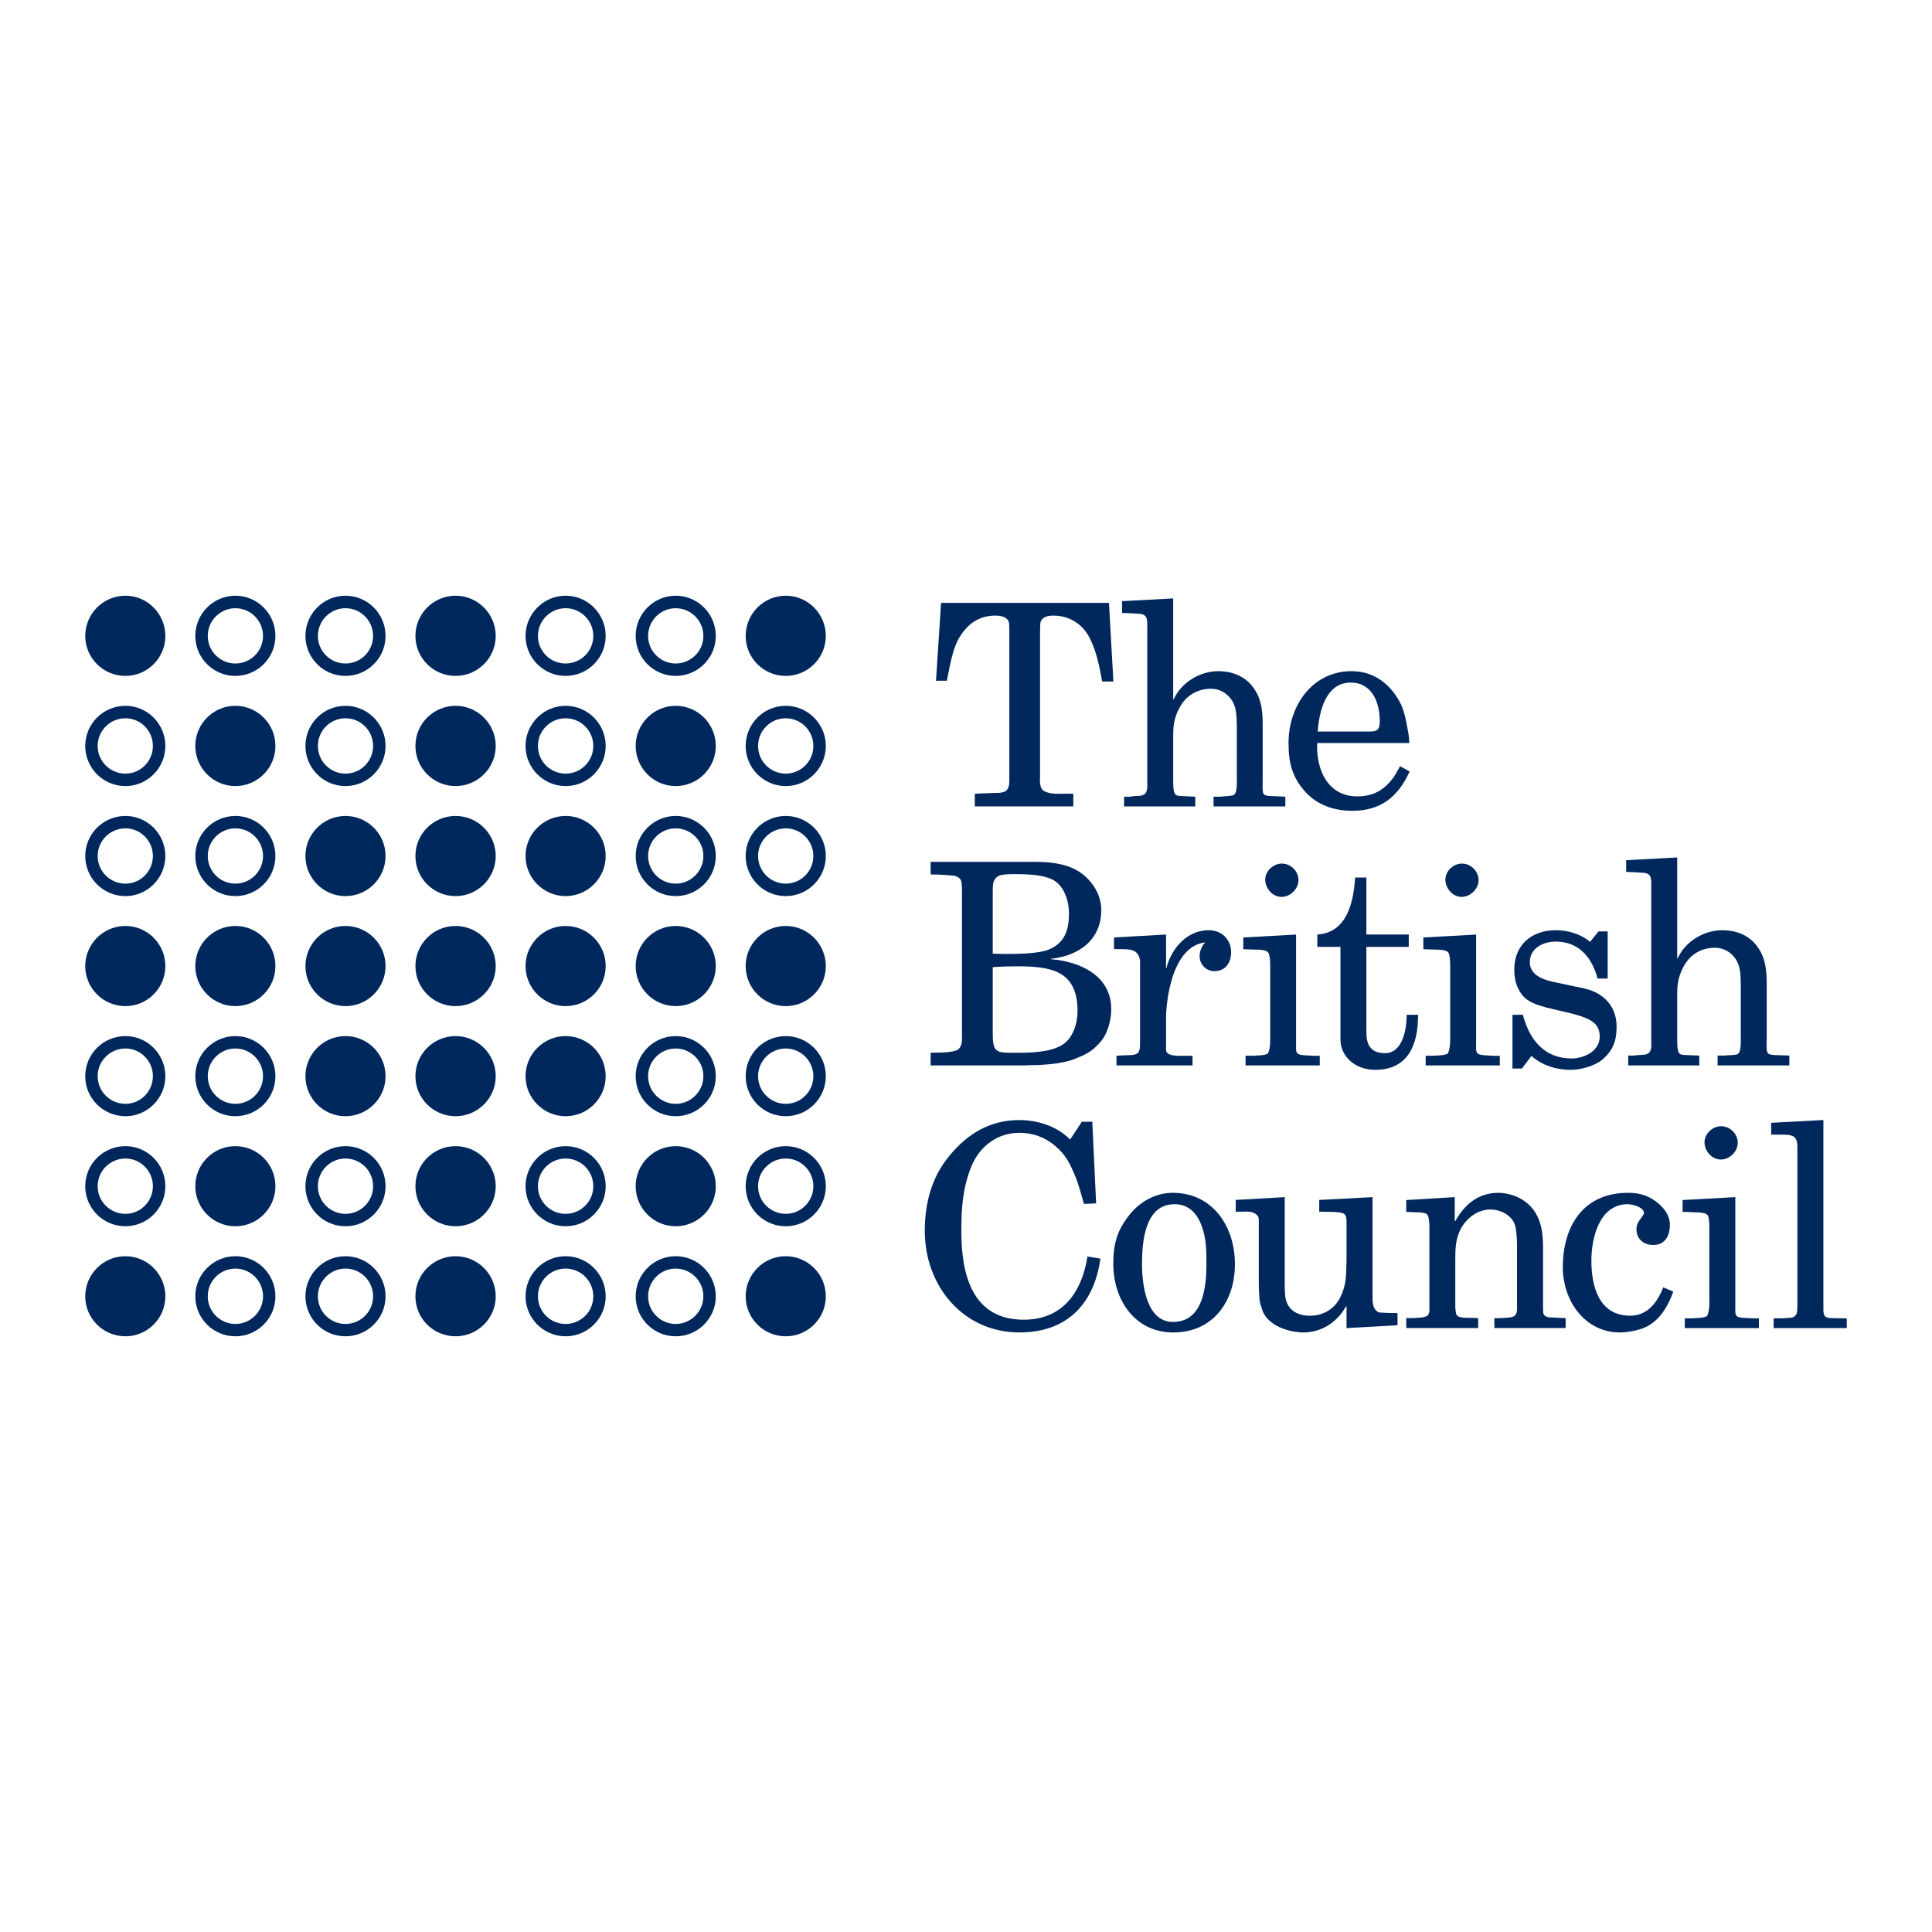 <?xml version="1.0" encoding="utf-8"?>
<!-- Generator: Adobe Illustrator 13.0.0, SVG Export Plug-In . SVG Version: 6.00 Build 14948)  -->
<!DOCTYPE svg PUBLIC "-//W3C//DTD SVG 1.0//EN" "http://www.w3.org/TR/2001/REC-SVG-20010904/DTD/svg10.dtd">
<svg version="1.0" id="Layer_1" xmlns="http://www.w3.org/2000/svg" xmlns:xlink="http://www.w3.org/1999/xlink" x="0px" y="0px"
	 width="192.756px" height="192.756px" viewBox="0 0 192.756 192.756" enable-background="new 0 0 192.756 192.756"
	 xml:space="preserve">
<g>
	<polygon fill-rule="evenodd" clip-rule="evenodd" fill="#FFFFFF" points="0,0 192.756,0 192.756,192.756 0,192.756 0,0 	"/>
	<path fill-rule="evenodd" clip-rule="evenodd" fill="#00285D" d="M12.517,125.332c-2.22,0-4.013,1.795-4.013,4.002
		c0,2.205,1.792,3.988,4.013,3.988c2.188,0,3.981-1.783,3.981-3.988C16.498,127.127,14.705,125.332,12.517,125.332L12.517,125.332z"
		/>
	<path fill-rule="evenodd" clip-rule="evenodd" fill="#00285D" d="M23.482,125.332c-2.204,0-3.997,1.795-3.997,4.002
		c0,2.205,1.793,3.988,3.997,3.988c2.208,0,3.997-1.783,3.997-3.988C27.479,127.127,25.691,125.332,23.482,125.332L23.482,125.332z
		 M23.482,132.092c-1.516,0-2.753-1.24-2.753-2.758c0-1.523,1.237-2.768,2.753-2.768c1.522,0,2.76,1.244,2.76,2.768
		C26.242,130.852,25.005,132.092,23.482,132.092L23.482,132.092z"/>
	<path fill-rule="evenodd" clip-rule="evenodd" fill="#00285D" d="M34.466,125.332c-2.204,0-3.993,1.795-3.993,4.002
		c0,2.205,1.789,3.988,3.993,3.988c2.207,0,4.001-1.783,4.001-3.988C38.468,127.127,36.673,125.332,34.466,125.332L34.466,125.332z
		 M34.466,132.092c-1.514,0-2.751-1.24-2.751-2.758c0-1.523,1.237-2.768,2.751-2.768c1.527,0,2.758,1.244,2.758,2.768
		C37.224,130.852,35.993,132.092,34.466,132.092L34.466,132.092z"/>
	<path fill-rule="evenodd" clip-rule="evenodd" fill="#00285D" d="M45.453,125.332c-2.216,0-4.006,1.795-4.006,4.002
		c0,2.205,1.79,3.988,4.006,3.988c2.204,0,4.005-1.783,4.005-3.988C49.458,127.127,47.657,125.332,45.453,125.332L45.453,125.332z"
		/>
	<path fill-rule="evenodd" clip-rule="evenodd" fill="#00285D" d="M56.429,125.332c-2.195,0-3.996,1.795-3.996,4.002
		c0,2.205,1.801,3.988,3.996,3.988c2.209,0,4-1.783,4-3.988C60.429,127.127,58.639,125.332,56.429,125.332L56.429,125.332z
		 M56.429,132.092c-1.524,0-2.76-1.24-2.76-2.758c0-1.523,1.235-2.768,2.76-2.768c1.527,0,2.765,1.244,2.765,2.768
		C59.194,130.852,57.957,132.092,56.429,132.092L56.429,132.092z"/>
	<path fill-rule="evenodd" clip-rule="evenodd" fill="#00285D" d="M67.416,125.332c-2.205,0-3.995,1.795-3.995,4.002
		c0,2.205,1.79,3.988,3.995,3.988c2.204,0,3.999-1.783,3.999-3.988C71.415,127.127,69.62,125.332,67.416,125.332L67.416,125.332z
		 M67.416,132.092c-1.525,0-2.753-1.24-2.753-2.758c0-1.523,1.228-2.768,2.753-2.768c1.511,0,2.761,1.244,2.761,2.768
		C70.177,130.852,68.927,132.092,67.416,132.092L67.416,132.092z"/>
	<path fill-rule="evenodd" clip-rule="evenodd" fill="#00285D" d="M78.394,125.332c-2.207,0-3.998,1.795-3.998,4.002
		c0,2.205,1.791,3.988,3.998,3.988c2.201,0,3.999-1.783,3.999-3.988C82.392,127.127,80.595,125.332,78.394,125.332L78.394,125.332z"
		/>
	<path fill-rule="evenodd" clip-rule="evenodd" fill="#00285D" d="M12.517,114.352c-2.22,0-4.013,1.787-4.013,4
		c0,2.201,1.792,3.992,4.013,3.992c2.188,0,3.981-1.791,3.981-3.992C16.498,116.139,14.705,114.352,12.517,114.352L12.517,114.352z
		 M12.517,121.105c-1.536,0-2.773-1.236-2.773-2.754c0-1.527,1.237-2.766,2.773-2.766c1.505,0,2.737,1.238,2.737,2.766
		C15.254,119.869,14.021,121.105,12.517,121.105L12.517,121.105z"/>
	<path fill-rule="evenodd" clip-rule="evenodd" fill="#00285D" d="M23.482,114.352c-2.204,0-3.997,1.787-3.997,4
		c0,2.201,1.793,3.992,3.997,3.992c2.208,0,3.997-1.791,3.997-3.992C27.479,116.139,25.691,114.352,23.482,114.352L23.482,114.352z"
		/>
	<path fill-rule="evenodd" clip-rule="evenodd" fill="#00285D" d="M34.466,114.352c-2.204,0-3.993,1.787-3.993,4
		c0,2.201,1.789,3.992,3.993,3.992c2.207,0,4.001-1.791,4.001-3.992C38.468,116.139,36.673,114.352,34.466,114.352L34.466,114.352z
		 M34.466,121.105c-1.514,0-2.751-1.236-2.751-2.754c0-1.527,1.237-2.766,2.751-2.766c1.527,0,2.758,1.238,2.758,2.766
		C37.224,119.869,35.993,121.105,34.466,121.105L34.466,121.105z"/>
	<path fill-rule="evenodd" clip-rule="evenodd" fill="#00285D" d="M45.453,114.352c-2.216,0-4.006,1.787-4.006,4
		c0,2.201,1.79,3.992,4.006,3.992c2.204,0,4.005-1.791,4.005-3.992C49.458,116.139,47.657,114.352,45.453,114.352L45.453,114.352z"
		/>
	<path fill-rule="evenodd" clip-rule="evenodd" fill="#00285D" d="M56.429,114.352c-2.195,0-3.996,1.787-3.996,4
		c0,2.201,1.801,3.992,3.996,3.992c2.209,0,4-1.791,4-3.992C60.429,116.139,58.639,114.352,56.429,114.352L56.429,114.352z
		 M56.429,121.105c-1.524,0-2.76-1.236-2.76-2.754c0-1.527,1.235-2.766,2.76-2.766c1.527,0,2.765,1.238,2.765,2.766
		C59.194,119.869,57.957,121.105,56.429,121.105L56.429,121.105z"/>
	<path fill-rule="evenodd" clip-rule="evenodd" fill="#00285D" d="M67.416,114.352c-2.205,0-3.995,1.787-3.995,4
		c0,2.201,1.79,3.992,3.995,3.992c2.204,0,3.999-1.791,3.999-3.992C71.415,116.139,69.62,114.352,67.416,114.352L67.416,114.352z"/>
	<path fill-rule="evenodd" clip-rule="evenodd" fill="#00285D" d="M78.394,114.352c-2.207,0-3.998,1.787-3.998,4
		c0,2.201,1.791,3.992,3.998,3.992c2.201,0,3.999-1.791,3.999-3.992C82.392,116.139,80.595,114.352,78.394,114.352L78.394,114.352z
		 M78.394,121.105c-1.519,0-2.761-1.236-2.761-2.754c0-1.527,1.242-2.766,2.761-2.766c1.52,0,2.755,1.238,2.755,2.766
		C81.148,119.869,79.913,121.105,78.394,121.105L78.394,121.105z"/>
	<path fill-rule="evenodd" clip-rule="evenodd" fill="#00285D" d="M12.517,103.371c-2.22,0-4.013,1.797-4.013,4.002
		c0,2.199,1.792,3.992,4.013,3.992c2.188,0,3.981-1.793,3.981-3.992C16.498,105.168,14.705,103.371,12.517,103.371L12.517,103.371z
		 M12.517,110.129c-1.536,0-2.773-1.238-2.773-2.756c0-1.521,1.237-2.764,2.773-2.764c1.505,0,2.737,1.242,2.737,2.764
		C15.254,108.891,14.021,110.129,12.517,110.129L12.517,110.129z"/>
	<path fill-rule="evenodd" clip-rule="evenodd" fill="#00285D" d="M23.482,103.371c-2.204,0-3.997,1.797-3.997,4.002
		c0,2.199,1.793,3.992,3.997,3.992c2.208,0,3.997-1.793,3.997-3.992C27.479,105.168,25.691,103.371,23.482,103.371L23.482,103.371z
		 M23.482,110.129c-1.516,0-2.753-1.238-2.753-2.756c0-1.521,1.237-2.764,2.753-2.764c1.522,0,2.76,1.242,2.76,2.764
		C26.242,108.891,25.005,110.129,23.482,110.129L23.482,110.129z"/>
	<path fill-rule="evenodd" clip-rule="evenodd" fill="#00285D" d="M34.466,103.371c-2.204,0-3.993,1.797-3.993,4.002
		c0,2.199,1.789,3.992,3.993,3.992c2.207,0,4.001-1.793,4.001-3.992C38.468,105.168,36.673,103.371,34.466,103.371L34.466,103.371z"
		/>
	<path fill-rule="evenodd" clip-rule="evenodd" fill="#00285D" d="M45.453,103.371c-2.216,0-4.006,1.797-4.006,4.002
		c0,2.199,1.79,3.992,4.006,3.992c2.204,0,4.005-1.793,4.005-3.992C49.458,105.168,47.657,103.371,45.453,103.371L45.453,103.371z"
		/>
	<path fill-rule="evenodd" clip-rule="evenodd" fill="#00285D" d="M56.429,103.371c-2.195,0-3.996,1.797-3.996,4.002
		c0,2.199,1.801,3.992,3.996,3.992c2.209,0,4-1.793,4-3.992C60.429,105.168,58.639,103.371,56.429,103.371L56.429,103.371z"/>
	<path fill-rule="evenodd" clip-rule="evenodd" fill="#00285D" d="M67.416,103.371c-2.205,0-3.995,1.797-3.995,4.002
		c0,2.199,1.79,3.992,3.995,3.992c2.204,0,3.999-1.793,3.999-3.992C71.415,105.168,69.62,103.371,67.416,103.371L67.416,103.371z
		 M67.416,110.129c-1.525,0-2.753-1.238-2.753-2.756c0-1.521,1.228-2.764,2.753-2.764c1.511,0,2.761,1.242,2.761,2.764
		C70.177,108.891,68.927,110.129,67.416,110.129L67.416,110.129z"/>
	<path fill-rule="evenodd" clip-rule="evenodd" fill="#00285D" d="M78.394,103.371c-2.207,0-3.998,1.797-3.998,4.002
		c0,2.199,1.791,3.992,3.998,3.992c2.201,0,3.999-1.793,3.999-3.992C82.392,105.168,80.595,103.371,78.394,103.371L78.394,103.371z
		 M78.394,110.129c-1.519,0-2.761-1.238-2.761-2.756c0-1.521,1.242-2.764,2.761-2.764c1.52,0,2.755,1.242,2.755,2.764
		C81.148,108.891,79.913,110.129,78.394,110.129L78.394,110.129z"/>
	<path fill-rule="evenodd" clip-rule="evenodd" fill="#00285D" d="M12.517,92.383c-2.22,0-4.013,1.797-4.013,4.004
		c0,2.201,1.792,3.994,4.013,3.994c2.188,0,3.981-1.793,3.981-3.994C16.498,94.18,14.705,92.383,12.517,92.383L12.517,92.383z"/>
	<path fill-rule="evenodd" clip-rule="evenodd" fill="#00285D" d="M23.482,92.383c-2.204,0-3.997,1.797-3.997,4.004
		c0,2.201,1.793,3.994,3.997,3.994c2.208,0,3.997-1.793,3.997-3.994C27.479,94.18,25.691,92.383,23.482,92.383L23.482,92.383z"/>
	<path fill-rule="evenodd" clip-rule="evenodd" fill="#00285D" d="M34.466,92.383c-2.204,0-3.993,1.797-3.993,4.004
		c0,2.201,1.789,3.994,3.993,3.994c2.207,0,4.001-1.793,4.001-3.994C38.468,94.18,36.673,92.383,34.466,92.383L34.466,92.383z"/>
	<path fill-rule="evenodd" clip-rule="evenodd" fill="#00285D" d="M45.453,92.383c-2.216,0-4.006,1.797-4.006,4.004
		c0,2.201,1.79,3.994,4.006,3.994c2.204,0,4.005-1.793,4.005-3.994C49.458,94.18,47.657,92.383,45.453,92.383L45.453,92.383z"/>
	<path fill-rule="evenodd" clip-rule="evenodd" fill="#00285D" d="M56.429,92.383c-2.195,0-3.996,1.797-3.996,4.004
		c0,2.201,1.801,3.994,3.996,3.994c2.209,0,4-1.793,4-3.994C60.429,94.18,58.639,92.383,56.429,92.383L56.429,92.383z"/>
	<path fill-rule="evenodd" clip-rule="evenodd" fill="#00285D" d="M67.416,92.383c-2.205,0-3.995,1.797-3.995,4.004
		c0,2.201,1.79,3.994,3.995,3.994c2.204,0,3.999-1.793,3.999-3.994C71.415,94.18,69.62,92.383,67.416,92.383L67.416,92.383z"/>
	<path fill-rule="evenodd" clip-rule="evenodd" fill="#00285D" d="M78.394,92.383c-2.207,0-3.998,1.797-3.998,4.004
		c0,2.201,1.791,3.994,3.998,3.994c2.201,0,3.999-1.793,3.999-3.994C82.392,94.18,80.595,92.383,78.394,92.383L78.394,92.383z"/>
	<path fill-rule="evenodd" clip-rule="evenodd" fill="#00285D" d="M12.517,81.408c-2.22,0-4.013,1.793-4.013,3.995
		c0,2.206,1.792,4.001,4.013,4.001c2.188,0,3.981-1.795,3.981-4.001C16.498,83.201,14.705,81.408,12.517,81.408L12.517,81.408z
		 M12.517,88.16c-1.536,0-2.773-1.232-2.773-2.757c0-1.519,1.237-2.758,2.773-2.758c1.505,0,2.737,1.239,2.737,2.758
		C15.254,86.928,14.021,88.16,12.517,88.16L12.517,88.16z"/>
	<path fill-rule="evenodd" clip-rule="evenodd" fill="#00285D" d="M23.482,81.408c-2.204,0-3.997,1.793-3.997,3.995
		c0,2.206,1.793,4.001,3.997,4.001c2.208,0,3.997-1.795,3.997-4.001C27.479,83.201,25.691,81.408,23.482,81.408L23.482,81.408z
		 M23.482,88.16c-1.516,0-2.753-1.232-2.753-2.757c0-1.519,1.237-2.758,2.753-2.758c1.522,0,2.76,1.239,2.76,2.758
		C26.242,86.928,25.005,88.16,23.482,88.16L23.482,88.16z"/>
	<path fill-rule="evenodd" clip-rule="evenodd" fill="#00285D" d="M34.466,81.408c-2.204,0-3.993,1.793-3.993,3.995
		c0,2.206,1.789,4.001,3.993,4.001c2.207,0,4.001-1.795,4.001-4.001C38.468,83.201,36.673,81.408,34.466,81.408L34.466,81.408z"/>
	<path fill-rule="evenodd" clip-rule="evenodd" fill="#00285D" d="M45.453,81.408c-2.216,0-4.006,1.793-4.006,3.995
		c0,2.206,1.79,4.001,4.006,4.001c2.204,0,4.005-1.795,4.005-4.001C49.458,83.201,47.657,81.408,45.453,81.408L45.453,81.408z"/>
	<path fill-rule="evenodd" clip-rule="evenodd" fill="#00285D" d="M56.429,81.408c-2.195,0-3.996,1.793-3.996,3.995
		c0,2.206,1.801,4.001,3.996,4.001c2.209,0,4-1.795,4-4.001C60.429,83.201,58.639,81.408,56.429,81.408L56.429,81.408z"/>
	<path fill-rule="evenodd" clip-rule="evenodd" fill="#00285D" d="M67.416,81.408c-2.205,0-3.995,1.793-3.995,3.995
		c0,2.206,1.79,4.001,3.995,4.001c2.204,0,3.999-1.795,3.999-4.001C71.415,83.201,69.62,81.408,67.416,81.408L67.416,81.408z
		 M67.416,88.16c-1.525,0-2.753-1.232-2.753-2.757c0-1.519,1.228-2.758,2.753-2.758c1.511,0,2.761,1.239,2.761,2.758
		C70.177,86.928,68.927,88.16,67.416,88.16L67.416,88.16z"/>
	<path fill-rule="evenodd" clip-rule="evenodd" fill="#00285D" d="M78.394,81.408c-2.207,0-3.998,1.793-3.998,3.995
		c0,2.206,1.791,4.001,3.998,4.001c2.201,0,3.999-1.795,3.999-4.001C82.392,83.201,80.595,81.408,78.394,81.408L78.394,81.408z
		 M78.394,88.16c-1.519,0-2.761-1.232-2.761-2.757c0-1.519,1.242-2.758,2.761-2.758c1.52,0,2.755,1.239,2.755,2.758
		C81.148,86.928,79.913,88.16,78.394,88.16L78.394,88.16z"/>
	<path fill-rule="evenodd" clip-rule="evenodd" fill="#00285D" d="M12.517,70.419c-2.22,0-4.013,1.802-4.013,4.002
		c0,2.208,1.792,4.006,4.013,4.006c2.188,0,3.981-1.797,3.981-4.006C16.498,72.222,14.705,70.419,12.517,70.419L12.517,70.419z
		 M12.517,77.184c-1.536,0-2.773-1.235-2.773-2.762c0-1.522,1.237-2.76,2.773-2.76c1.505,0,2.737,1.237,2.737,2.76
		C15.254,75.948,14.021,77.184,12.517,77.184L12.517,77.184z"/>
	<path fill-rule="evenodd" clip-rule="evenodd" fill="#00285D" d="M23.482,70.419c-2.204,0-3.997,1.802-3.997,4.002
		c0,2.208,1.793,4.006,3.997,4.006c2.208,0,3.997-1.797,3.997-4.006C27.479,72.222,25.691,70.419,23.482,70.419L23.482,70.419z"/>
	<path fill-rule="evenodd" clip-rule="evenodd" fill="#00285D" d="M34.466,70.419c-2.204,0-3.993,1.802-3.993,4.002
		c0,2.208,1.789,4.006,3.993,4.006c2.207,0,4.001-1.797,4.001-4.006C38.468,72.222,36.673,70.419,34.466,70.419L34.466,70.419z
		 M34.466,77.184c-1.514,0-2.751-1.235-2.751-2.762c0-1.522,1.237-2.76,2.751-2.76c1.527,0,2.758,1.237,2.758,2.76
		C37.224,75.948,35.993,77.184,34.466,77.184L34.466,77.184z"/>
	<path fill-rule="evenodd" clip-rule="evenodd" fill="#00285D" d="M45.453,70.419c-2.216,0-4.006,1.802-4.006,4.002
		c0,2.208,1.79,4.006,4.006,4.006c2.204,0,4.005-1.797,4.005-4.006C49.458,72.222,47.657,70.419,45.453,70.419L45.453,70.419z"/>
	<path fill-rule="evenodd" clip-rule="evenodd" fill="#00285D" d="M56.429,70.419c-2.195,0-3.996,1.802-3.996,4.002
		c0,2.208,1.801,4.006,3.996,4.006c2.209,0,4-1.797,4-4.006C60.429,72.222,58.639,70.419,56.429,70.419L56.429,70.419z
		 M56.429,77.184c-1.524,0-2.76-1.235-2.76-2.762c0-1.522,1.235-2.76,2.76-2.76c1.527,0,2.765,1.237,2.765,2.76
		C59.194,75.948,57.957,77.184,56.429,77.184L56.429,77.184z"/>
	<path fill-rule="evenodd" clip-rule="evenodd" fill="#00285D" d="M67.416,70.419c-2.205,0-3.995,1.802-3.995,4.002
		c0,2.208,1.79,4.006,3.995,4.006c2.204,0,3.999-1.797,3.999-4.006C71.415,72.222,69.62,70.419,67.416,70.419L67.416,70.419z"/>
	<path fill-rule="evenodd" clip-rule="evenodd" fill="#00285D" d="M78.394,70.419c-2.207,0-3.998,1.802-3.998,4.002
		c0,2.208,1.791,4.006,3.998,4.006c2.201,0,3.999-1.797,3.999-4.006C82.392,72.222,80.595,70.419,78.394,70.419L78.394,70.419z
		 M78.394,77.184c-1.519,0-2.761-1.235-2.761-2.762c0-1.522,1.242-2.76,2.761-2.76c1.52,0,2.755,1.237,2.755,2.76
		C81.148,75.948,79.913,77.184,78.394,77.184L78.394,77.184z"/>
	<path fill-rule="evenodd" clip-rule="evenodd" fill="#00285D" d="M12.517,59.434c-2.22,0-4.013,1.806-4.013,4.014
		c0,2.2,1.792,3.988,4.013,3.988c2.188,0,3.981-1.788,3.981-3.988C16.498,61.24,14.705,59.434,12.517,59.434L12.517,59.434z"/>
	<path fill-rule="evenodd" clip-rule="evenodd" fill="#00285D" d="M23.482,59.434c-2.204,0-3.997,1.806-3.997,4.014
		c0,2.2,1.793,3.988,3.997,3.988c2.208,0,3.997-1.788,3.997-3.988C27.479,61.24,25.691,59.434,23.482,59.434L23.482,59.434z
		 M23.482,66.197c-1.516,0-2.753-1.233-2.753-2.749c0-1.522,1.237-2.766,2.753-2.766c1.522,0,2.76,1.244,2.76,2.766
		C26.242,64.964,25.005,66.197,23.482,66.197L23.482,66.197z"/>
	<path fill-rule="evenodd" clip-rule="evenodd" fill="#00285D" d="M34.466,59.434c-2.204,0-3.993,1.806-3.993,4.014
		c0,2.2,1.789,3.988,3.993,3.988c2.207,0,4.001-1.788,4.001-3.988C38.468,61.24,36.673,59.434,34.466,59.434L34.466,59.434z
		 M34.466,66.197c-1.514,0-2.751-1.233-2.751-2.749c0-1.522,1.237-2.766,2.751-2.766c1.527,0,2.758,1.244,2.758,2.766
		C37.224,64.964,35.993,66.197,34.466,66.197L34.466,66.197z"/>
	<path fill-rule="evenodd" clip-rule="evenodd" fill="#00285D" d="M45.453,59.434c-2.216,0-4.006,1.806-4.006,4.014
		c0,2.2,1.79,3.988,4.006,3.988c2.204,0,4.005-1.788,4.005-3.988C49.458,61.24,47.657,59.434,45.453,59.434L45.453,59.434z"/>
	<path fill-rule="evenodd" clip-rule="evenodd" fill="#00285D" d="M56.429,59.434c-2.195,0-3.996,1.806-3.996,4.014
		c0,2.2,1.801,3.988,3.996,3.988c2.209,0,4-1.788,4-3.988C60.429,61.24,58.639,59.434,56.429,59.434L56.429,59.434z M56.429,66.197
		c-1.524,0-2.76-1.233-2.76-2.749c0-1.522,1.235-2.766,2.76-2.766c1.527,0,2.765,1.244,2.765,2.766
		C59.194,64.964,57.957,66.197,56.429,66.197L56.429,66.197z"/>
	<path fill-rule="evenodd" clip-rule="evenodd" fill="#00285D" d="M67.416,59.434c-2.205,0-3.995,1.806-3.995,4.014
		c0,2.2,1.79,3.988,3.995,3.988c2.204,0,3.999-1.788,3.999-3.988C71.415,61.24,69.62,59.434,67.416,59.434L67.416,59.434z
		 M67.416,66.197c-1.525,0-2.753-1.233-2.753-2.749c0-1.522,1.228-2.766,2.753-2.766c1.511,0,2.761,1.244,2.761,2.766
		C70.177,64.964,68.927,66.197,67.416,66.197L67.416,66.197z"/>
	<path fill-rule="evenodd" clip-rule="evenodd" fill="#00285D" d="M78.394,67.437c2.201,0,3.999-1.788,3.999-3.988
		c0-2.208-1.797-4.014-3.999-4.014c-2.207,0-3.998,1.806-3.998,4.014C74.396,65.648,76.187,67.437,78.394,67.437L78.394,67.437z"/>
	<path fill-rule="evenodd" clip-rule="evenodd" fill="#00285D" d="M93.385,67.915l0.505-7.764h16.751l0.442,7.843h-1.122
		c-0.252-1.428-0.556-2.948-1.182-4.213c-0.682-1.461-2.031-2.362-3.667-2.362c-0.485,0-1.054,0.083-1.29,0.586
		c-0.056,0.336-0.056,0.789-0.056,1.21v14.039c0,0.531-0.142,1.434,0.482,1.712c0.667,0.306,1.4,0.222,2.136,0.222h0.699v1.264
		h-9.826v-1.264l2.086-0.08c0.343,0,0.695,0,1.024-0.199c0.4-0.336,0.332-0.983,0.332-1.465v-14.65c0-0.257,0-0.539-0.06-0.789
		c-0.224-0.504-0.881-0.586-1.351-0.586c-1.542,0-2.706,0.786-3.485,2.052c-0.582,0.841-0.912,2.297-1.126,3.404
		c-0.084,0.336-0.142,0.708-0.202,1.041H93.385L93.385,67.915z"/>
	<path fill-rule="evenodd" clip-rule="evenodd" fill="#00285D" d="M112.152,80.457v-0.972h0.604
		c0.326-0.068,0.693-0.068,1.036-0.088c0.138-0.036,0.252-0.088,0.385-0.142c0.366-0.336,0.286-0.845,0.286-1.301V62.395
		c0-0.624,0-1.097-0.788-1.159c-0.558-0.022-1.155-0.08-1.722-0.08v-1.178l5.095-0.276v10.056h0.06
		c0.732-1.64,2.578-2.795,4.431-2.795c1.463,0,2.804,0.542,3.621,1.808c0.768,1.134,0.818,2.428,0.818,3.716v5.299
		c0,0.345-0.051,1.066,0.055,1.354c0.116,0.257,0.435,0.257,0.643,0.277l1.561,0.068v0.972h-7.16v-0.972h0.742
		c0.355-0.068,0.757-0.036,1.129-0.124c0.53-0.022,0.451-1.296,0.451-1.66V72.41c-0.036-0.874,0-1.804-0.512-2.567
		c-0.478-0.704-1.213-1.126-2.077-1.126c-1.336,0-2.484,0.673-3.132,1.89c-0.596,1.096-0.629,2.027-0.629,2.762v4.444
		c0,1.412,0.126,1.584,0.75,1.604l1.452,0.068v0.972H112.152L112.152,80.457z"/>
	<path fill-rule="evenodd" clip-rule="evenodd" fill="#00285D" d="M131.465,72.987c0.154-2.01,0.796-4.885,3.302-4.885
		c2.138,0,2.893,2.007,2.893,3.84c0,1.122-0.475,1.044-1.461,1.044H131.465L131.465,72.987z M140.611,74.129
		c-0.033-0.418-0.049-0.806-0.14-1.195c-0.195-1.075-0.367-2.178-0.935-3.112c-1.031-1.748-2.603-2.859-4.691-2.859
		c-3.913,0-6.288,3.453-6.288,7.166c0,1.908,0.337,3.378,1.625,4.818c1.234,1.385,2.917,1.947,4.749,1.947
		c2.819,0,4.555-1.387,5.708-3.923l-0.958-0.531c-0.073,0.17-0.166,0.341-0.276,0.482c-0.094,0.199-0.218,0.39-0.33,0.585
		c-0.956,1.299-2.029,1.947-3.665,1.947c-2.981,0-4.114-2.731-3.993-5.325H140.611L140.611,74.129z"/>
	<path fill-rule="evenodd" clip-rule="evenodd" fill="#00285D" d="M99.046,89.074c0-0.343,0-0.679,0.058-1.014
		c0.172-0.418,0.23-0.509,0.653-0.732c0.499-0.115,1.007-0.115,1.522-0.115c1.096,0,2.693,0.031,3.725,0.54
		c1.182,0.617,1.648,2.134,1.648,3.404c0,1.567-0.396,2.864-1.909,3.536c-1.076,0.482-3.294,0.482-4.502,0.482
		c-0.41,0-0.794-0.03-1.195-0.03V89.074L99.046,89.074z M101.646,106.299c0.394,0,0.783,0,1.18-0.025
		c0.876,0,1.722-0.066,2.567-0.174c0.581-0.117,1.204-0.193,1.774-0.426c1.191-0.48,1.764-0.729,2.645-1.742
		c0.704-0.818,1.057-2.174,1.057-3.246c0-3.35-3.115-4.755-5.994-4.982v-0.049c2.784-0.296,4.998-1.887,4.998-4.864
		c0-1.576-0.938-2.983-2.214-3.829c-1.369-0.863-3.056-0.976-4.603-0.976H92.851v1.259c0.796,0,1.556,0.054,2.349,0.12
		c0.495,0.166,0.719,0.301,0.749,0.867l0.029,0.416v14.296c0,0.422,0.033,0.842-0.06,1.24c-0.13,0.395-0.306,0.592-0.719,0.678
		c-0.769,0.193-1.583,0.137-2.349,0.17v1.268H101.646L101.646,106.299z M99.046,96.496c0.768-0.061,1.547-0.089,2.319-0.089
		c3.408,0,6.142,0.363,6.142,4.474c0,1.225-0.46,2.74-1.556,3.383c-1.213,0.734-3.097,0.768-4.507,0.768
		c-2.013,0-2.398,0.102-2.398-1.975V96.496L99.046,96.496z"/>
	<path fill-rule="evenodd" clip-rule="evenodd" fill="#00285D" d="M116.338,96.594h0.037c0.343-1.493,1.724-3.786,4.24-3.786
		c1.242,0,2.215,0.907,2.215,2.178c0,1.067-0.558,1.905-1.679,1.905c-0.849,0-1.466-0.704-1.466-1.505
		c0-0.4,0.145-0.823,0.365-1.135c0.056-0.08,0.131-0.142,0.192-0.228c-3.438,0.405-3.905,6.225-3.905,7.493v3.221
		c0,0.709,1.412,0.598,1.905,0.598h0.738v0.965h-7.589v-0.965c0.326-0.029,0.653-0.053,1.003-0.053c1.407,0,1.35-0.287,1.35-1.674
		v-7.812c-0.234-1.191-1.104-1.075-2.026-1.103h-0.569V93.53l5.188-0.292V96.594L116.338,96.594z"/>
	<path fill-rule="evenodd" clip-rule="evenodd" fill="#00285D" d="M124.27,106.299v-0.965h0.759c0.482-0.053,1.042,0,1.472-0.221
		c0.274-0.598,0.228-1.299,0.228-1.951v-6.485c0-0.536,0.021-1.069-0.154-1.576c-0.194-0.31-0.536-0.29-0.841-0.343l-1.693-0.055
		V93.53l5.268-0.288v10.823c0,0.871-0.111,1.15,0.801,1.217c0.522,0.023,1.049,0.082,1.562,0.053v0.965H124.27L124.27,106.299z
		 M127.865,89.484c-0.9,0-1.633-0.848-1.633-1.722c0-0.87,0.818-1.603,1.657-1.603c0.9,0,1.66,0.76,1.66,1.66
		C129.55,88.687,128.725,89.484,127.865,89.484L127.865,89.484z"/>
	<path fill-rule="evenodd" clip-rule="evenodd" fill="#00285D" d="M131.433,93.237c3.015-0.195,3.608-3.315,3.771-5.684h1.118v5.684
		h4.231v1.235h-4.231v8.424c0,0.822,0.068,2.18,1.856,2.18c1.771,0,2.167-2.398,2.167-3.828h1.133c0.024,2.92-0.954,5.49-4.277,5.49
		c-1.937,0-3.464-1.271-3.464-3.049v-9.217h-2.305V93.237L131.433,93.237z"/>
	<path fill-rule="evenodd" clip-rule="evenodd" fill="#00285D" d="M142.24,106.299v-0.965h0.759c0.484-0.053,1.045,0,1.456-0.221
		c0.272-0.598,0.232-1.299,0.232-1.951v-6.485c0-0.536,0.016-1.069-0.142-1.576c-0.192-0.31-0.529-0.29-0.841-0.343l-1.695-0.055
		V93.53l5.263-0.288v10.823c0,0.871-0.115,1.15,0.814,1.217c0.512,0.023,1.04,0.082,1.55,0.053v0.965H142.24L142.24,106.299z
		 M145.832,89.484c-0.89,0-1.627-0.848-1.627-1.722c0-0.87,0.809-1.603,1.645-1.603c0.905,0,1.669,0.76,1.669,1.66
		C147.519,88.687,146.695,89.484,145.832,89.484L145.832,89.484z"/>
	<path fill-rule="evenodd" clip-rule="evenodd" fill="#00285D" d="M159.482,92.93h0.914v4.703h-1.004
		c-0.556-2.085-1.847-3.691-4.175-3.691c-1.248,0-2.587,0.65-2.587,2.054c0,1.517,1.8,1.864,2.908,2.085l1.669,0.357
		c1.219,0.23,2.071,0.428,3.001,1.275c0.738,0.736,1.08,1.662,1.08,2.705c0,1.438-0.342,2.342-1.412,3.299
		c-0.781,0.648-2.174,1.021-3.172,1.021c-1.407,0-2.841-0.428-3.908-1.391l-0.956,1.262h-0.94v-5.361h1.037
		c0.651,2.467,2.118,4.355,4.865,4.355c1.239,0,2.802-0.734,2.802-2.172c0-1.01-0.529-1.512-1.428-1.877
		c-0.963-0.377-1.692-0.512-2.678-0.744c-0.39-0.084-0.795-0.199-1.188-0.283c-0.923-0.262-1.855-0.506-2.468-1.291
		c-0.558-0.73-0.764-1.582-0.764-2.511c0-2.424,1.718-3.917,4.117-3.917c1.236,0,2.477,0.354,3.45,1.158L159.482,92.93
		L159.482,92.93z"/>
	<path fill-rule="evenodd" clip-rule="evenodd" fill="#00285D" d="M162.448,106.299v-0.986h0.591
		c0.33-0.055,0.692-0.055,1.036-0.084c0.139-0.018,0.261-0.08,0.389-0.137c0.379-0.342,0.283-0.846,0.283-1.303V88.238
		c0-0.622,0-1.1-0.785-1.158c-0.569-0.026-1.15-0.086-1.719-0.086v-1.171l5.09-0.274v10.053h0.056
		c0.738-1.647,2.575-2.793,4.437-2.793c1.461,0,2.798,0.529,3.623,1.806c0.759,1.121,0.817,2.421,0.817,3.722v5.291
		c0,0.336-0.059,1.07,0.065,1.357c0.095,0.244,0.414,0.244,0.629,0.273l1.562,0.055v0.986h-7.157v-0.986h0.726
		c0.37-0.055,0.771-0.023,1.14-0.102c0.524-0.035,0.447-1.295,0.447-1.668v-5.295c-0.022-0.881,0-1.806-0.511-2.565
		c-0.475-0.701-1.205-1.126-2.078-1.126c-1.357,0-2.481,0.68-3.123,1.886c-0.6,1.106-0.633,2.034-0.633,2.765v4.445
		c0,1.414,0.124,1.576,0.737,1.605l1.469,0.055v0.986H162.448L162.448,106.299z"/>
	<path fill-rule="evenodd" clip-rule="evenodd" fill="#00285D" d="M107.935,111.916h1.044l0.381,8.145l-1.211,0.055
		c-0.25-0.871-0.474-1.742-0.801-2.59c-0.578-1.389-0.963-2.281-2.12-3.242c-1.012-0.844-2.188-1.262-3.517-1.262
		c-2.221,0-3.982,1.348-4.808,3.375c-0.865,2.17-0.989,4.143-0.989,6.455c0,4.252,1.049,8.814,6.224,8.814
		c3.878,0,5.797-2.73,6.36-6.305l1.293,0.215c-0.646,4.574-3.38,7.361-8.08,7.361c-5.648,0-9.444-4.68-9.444-10.115
		c0-2.793,0.673-5.377,2.474-7.529c1.801-2.195,4.049-3.545,6.956-3.545c1.851,0,3.763,0.619,5.072,1.945L107.935,111.916
		L107.935,111.916z"/>
	<path fill-rule="evenodd" clip-rule="evenodd" fill="#00285D" d="M117.176,120.145c1.375,0,2.193,0.838,2.678,2.062
		c0.51,1.35,0.51,2.451,0.51,3.922c0,2.254-0.332,5.762-3.336,5.762c-2.673,0-3.089-3.789-3.089-5.762
		C113.938,123.898,114.217,120.145,117.176,120.145L117.176,120.145z M117.052,132.941c3.944,0,6.157-3.062,6.157-6.812
		c0-3.758-2.213-7.121-6.203-7.121c-1.711,0-3.265,0.873-4.305,2.178c-1.241,1.549-1.627,2.908-1.627,4.908
		C111.074,129.688,113.234,132.941,117.052,132.941L117.052,132.941z"/>
	<path fill-rule="evenodd" clip-rule="evenodd" fill="#00285D" d="M123.289,119.717l4.886-0.279v8.074c0,0.537,0,1.043,0.032,1.578
		c0.067,1.475,1.086,2.18,2.469,2.18c1.363,0,2.493-0.678,3.072-1.896c0.624-1.299,0.54-2.211,0.596-3.639v-3.967
		c-0.056-0.543-0.106-0.707-0.669-0.791c-0.679-0.113-1.39-0.051-2.056-0.088v-1.172l5.32-0.279v9.936c0,0.424,0,1.014,0.314,1.324
		c0.11,0.143,0.241,0.225,0.413,0.252c0.384,0.031,0.764,0.031,1.16,0.051h0.603v1.219l-5.086,0.285v-2.166h-0.056
		c-0.874,1.574-2.441,2.604-4.282,2.604c-0.713,0-3.707-0.354-4.168-2.604c-0.213-0.328-0.248-1.654-0.248-2.428v-6.061
		c0-0.236,0-0.473-0.194-0.639c-0.409-0.404-1.033-0.322-1.544-0.322h-0.562V119.717L123.289,119.717z"/>
	<path fill-rule="evenodd" clip-rule="evenodd" fill="#00285D" d="M140.303,131.508h0.704c0.442-0.057,0.987,0,1.373-0.225
		c0.172-0.086,0.232-0.371,0.232-0.564v-7.848c0-0.535,0.017-1.068-0.138-1.57c-0.15-0.311-0.449-0.279-0.743-0.332l-1.429-0.062
		v-1.178l4.837-0.291v2.385h0.055c1.317-2.342,3.003-2.814,4.296-2.814c1.192,0,3.307,0.584,4.095,2.814
		c0.221,0.611,0.364,1.402,0.364,2.666v6.061c0,0.139,0.018,0.279,0.018,0.428c0.036,0.248,0.291,0.412,0.515,0.447
		c0.385,0.027,0.79,0.027,1.205,0.061l0.517,0.023v0.99h-7.113v-0.99c0.476,0.029,0.938-0.023,1.405-0.057
		c0.188,0,0.537-0.062,0.666-0.227c0.078-0.059,0.119-0.191,0.155-0.279c0.037-0.143,0.037-0.283,0.037-0.422v-6.113
		c0-1.012-0.073-1.488-0.13-1.893c-0.167-1.115-1.359-1.848-2.546-1.848c-1.201,0-2.311,0.816-2.888,1.848
		c-0.596,1.078-0.596,2.094-0.596,3.281v4.689c0.035,0.15,0.035,0.314,0.058,0.488c0.053,0.641,1.235,0.475,1.685,0.508l0.54,0.023
		v0.99h-7.174V131.508L140.303,131.508z"/>
	<path fill-rule="evenodd" clip-rule="evenodd" fill="#00285D" d="M166.947,128.865c-0.61,1.672-1.582,3.264-3.377,3.771
		c-0.564,0.168-1.326,0.305-1.928,0.305c-3.532,0-5.719-3.172-5.719-6.506c0-4.145,2.081-7.428,6.493-7.428
		c1.239,0,2.171,0.305,3.088,1.102c0.6,0.51,1.103,1.248,1.103,2.066c0,1.07-0.45,2.037-1.663,2.037
		c-0.923,0-1.673-0.57-1.673-1.561c0-0.535,0.224-0.787,0.509-1.184c0.045-0.059,0.241-0.365,0.241-0.422
		c0-0.654-1.236-0.902-1.631-0.902c-2.809,0-3.618,3.355-3.618,5.621c0,2.57,0.75,5.504,3.875,5.504c1.718,0,2.718-1.33,3.293-2.83
		L166.947,128.865L166.947,128.865z"/>
	<path fill-rule="evenodd" clip-rule="evenodd" fill="#00285D" d="M168.092,132.504v-0.975h0.76c0.478-0.045,1.058,0,1.46-0.227
		c0.29-0.584,0.226-1.289,0.226-1.938v-6.49c0-0.539,0.033-1.072-0.115-1.57c-0.219-0.314-0.555-0.283-0.863-0.336l-1.688-0.062
		v-1.178l5.261-0.291v10.828c0,0.877-0.122,1.158,0.807,1.219c0.505,0.018,1.048,0.076,1.546,0.045v0.975H168.092L168.092,132.504z
		 M171.69,115.686c-0.903,0-1.631-0.846-1.631-1.719s0.823-1.604,1.648-1.604c0.909,0,1.667,0.758,1.667,1.656
		C173.375,114.895,172.561,115.686,171.69,115.686L171.69,115.686z"/>
	<path fill-rule="evenodd" clip-rule="evenodd" fill="#00285D" d="M176.714,112.023l5.205-0.279v18.834c0,0.217,0,0.473,0.107,0.68
		c0.057,0.109,0.256,0.193,0.373,0.227c0.419,0.045,0.879,0.018,1.288,0.045h0.564v0.975h-7.292v-0.975c0.619,0,1.236,0,1.854-0.078
		c0.23-0.084,0.341-0.193,0.451-0.418c0.076-0.395,0.062-0.822,0.062-1.227v-15.428c0-0.367-0.04-0.586-0.25-0.896
		c-0.459-0.369-1.101-0.252-1.647-0.283h-0.717V112.023L176.714,112.023z"/>
</g>
</svg>
